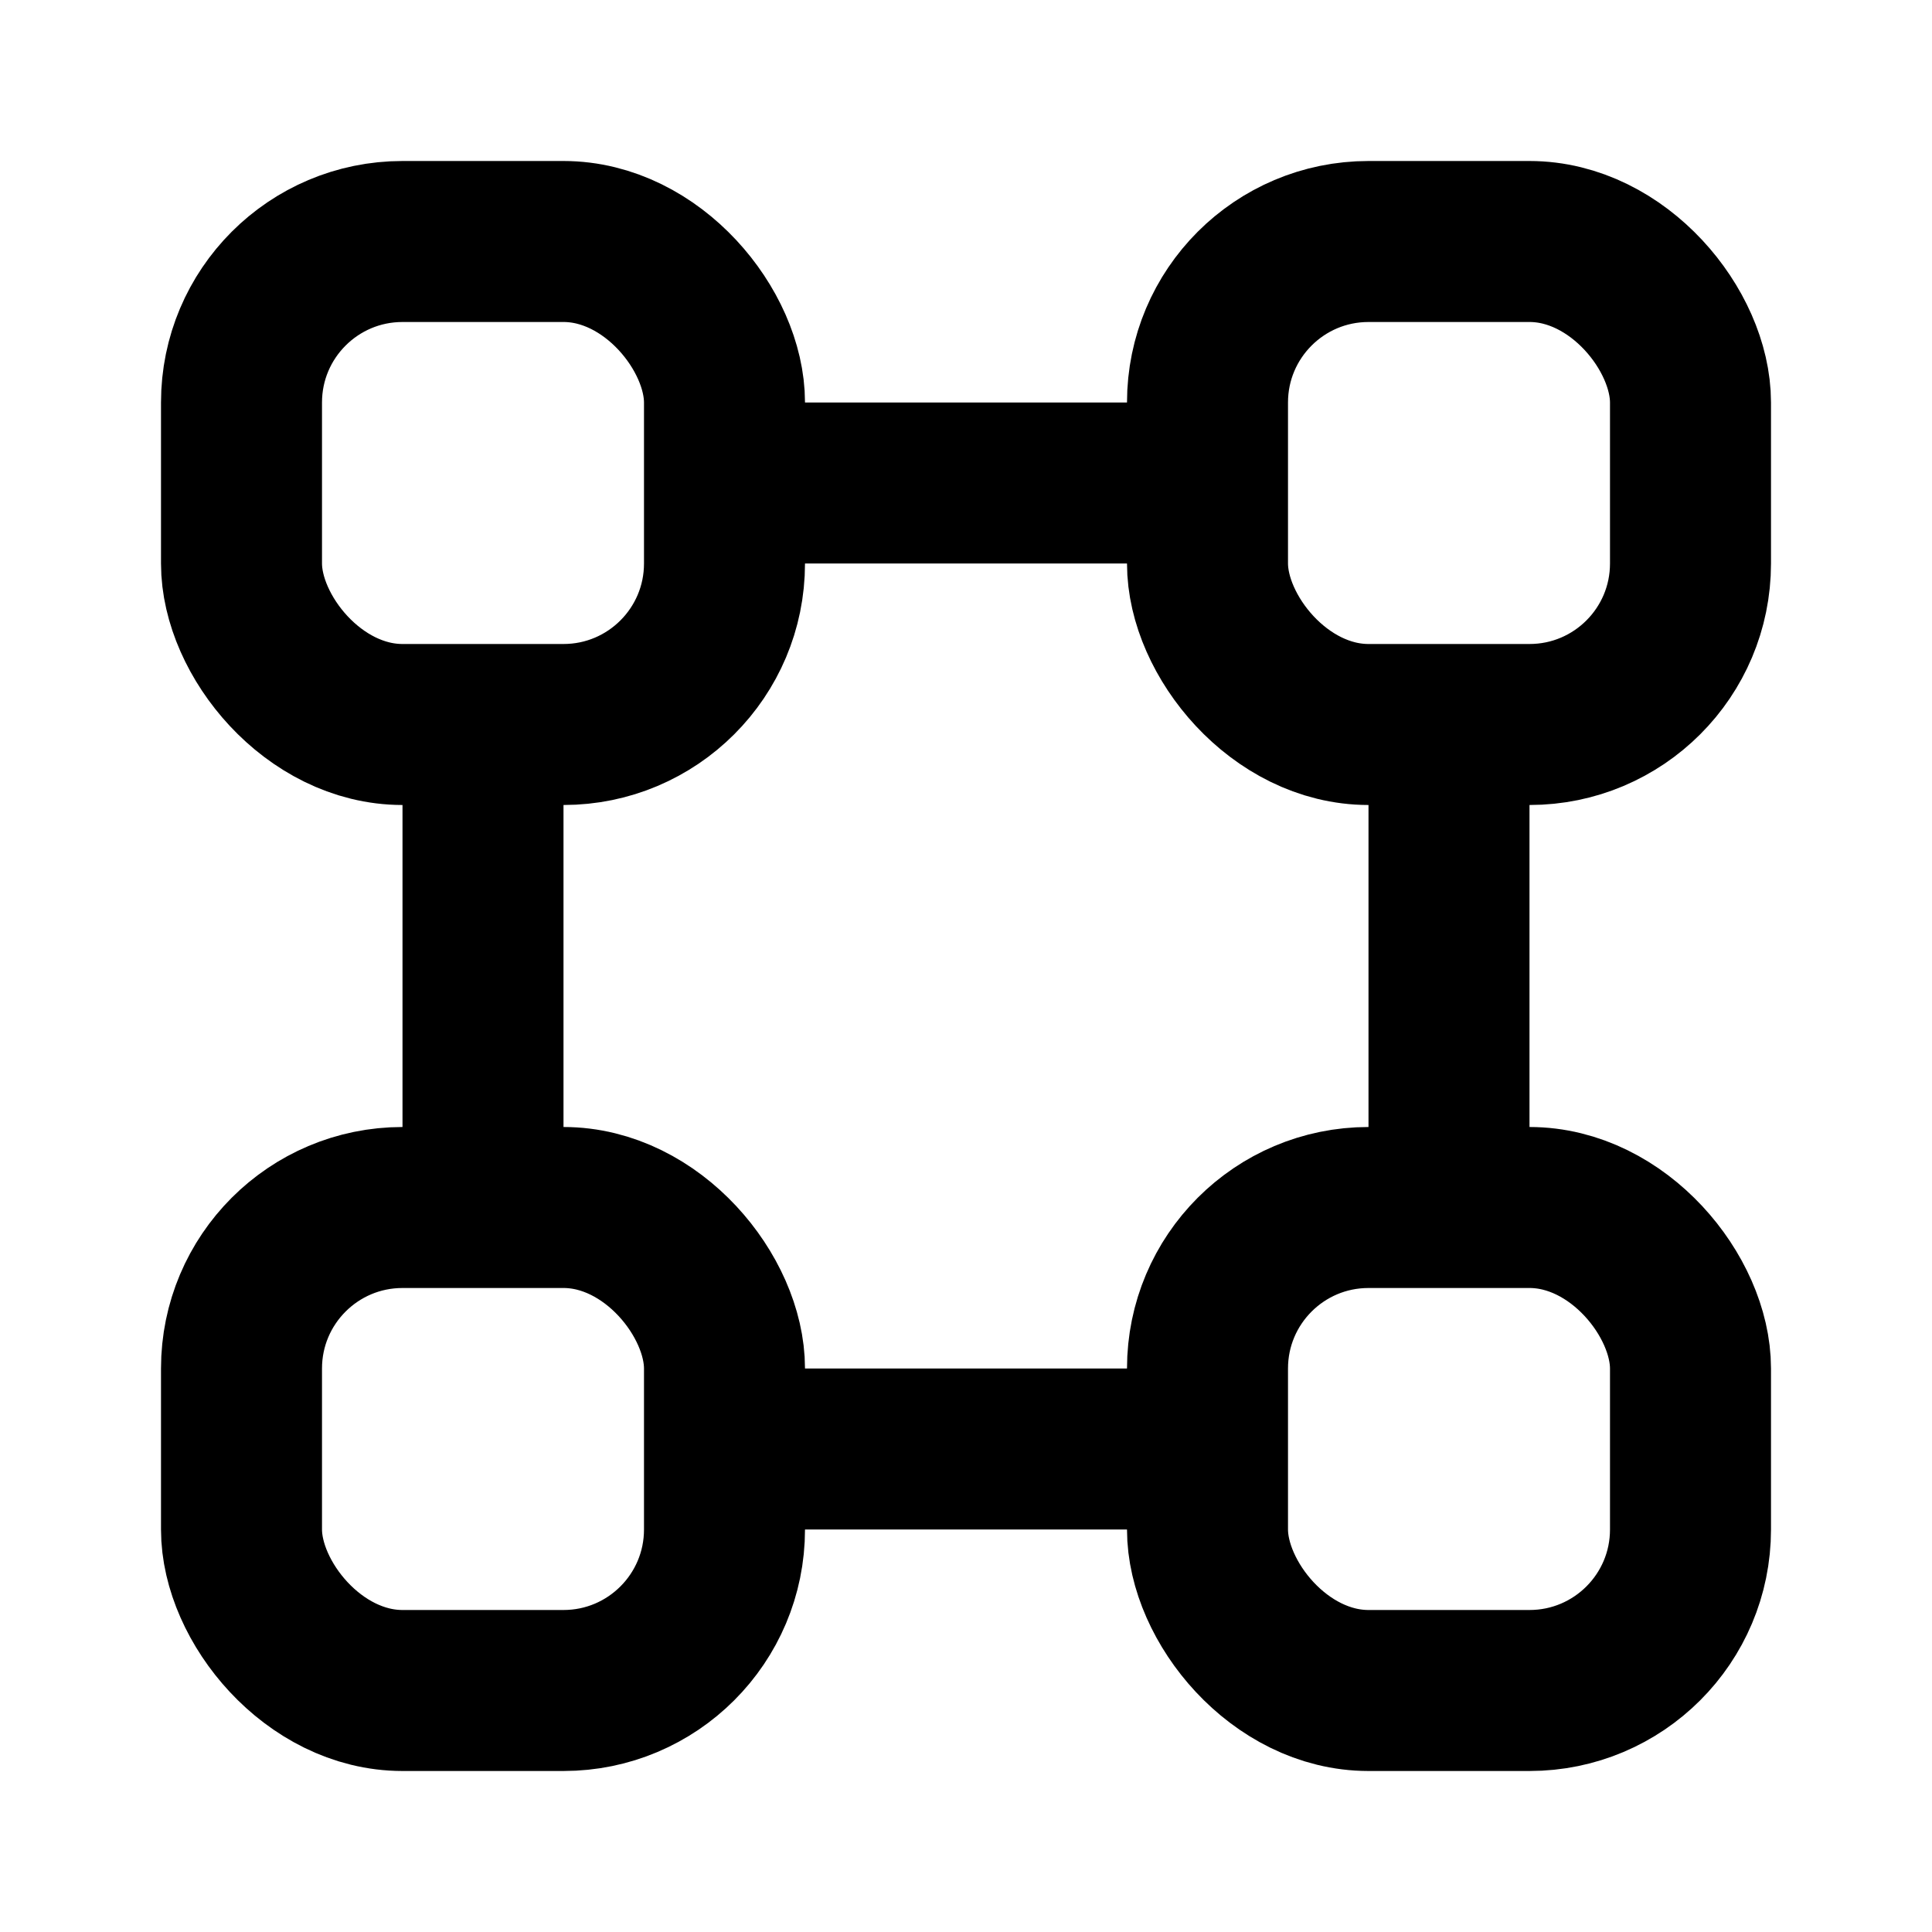 <svg fill="none" height="24" viewBox="0 0 24 24" width="24" xmlns="http://www.w3.org/2000/svg"><g stroke="currentColor" stroke-width="2"><path d="m6 15v-6m9-3h-6m9 3v6m-3 3h-6"/><rect height="6" rx="2" width="6" x="3" y="3"/><rect height="6" rx="2" width="6" x="3" y="15"/><rect height="6" rx="2" width="6" x="15" y="15"/><rect height="6" rx="2" width="6" x="15" y="3"/></g></svg>